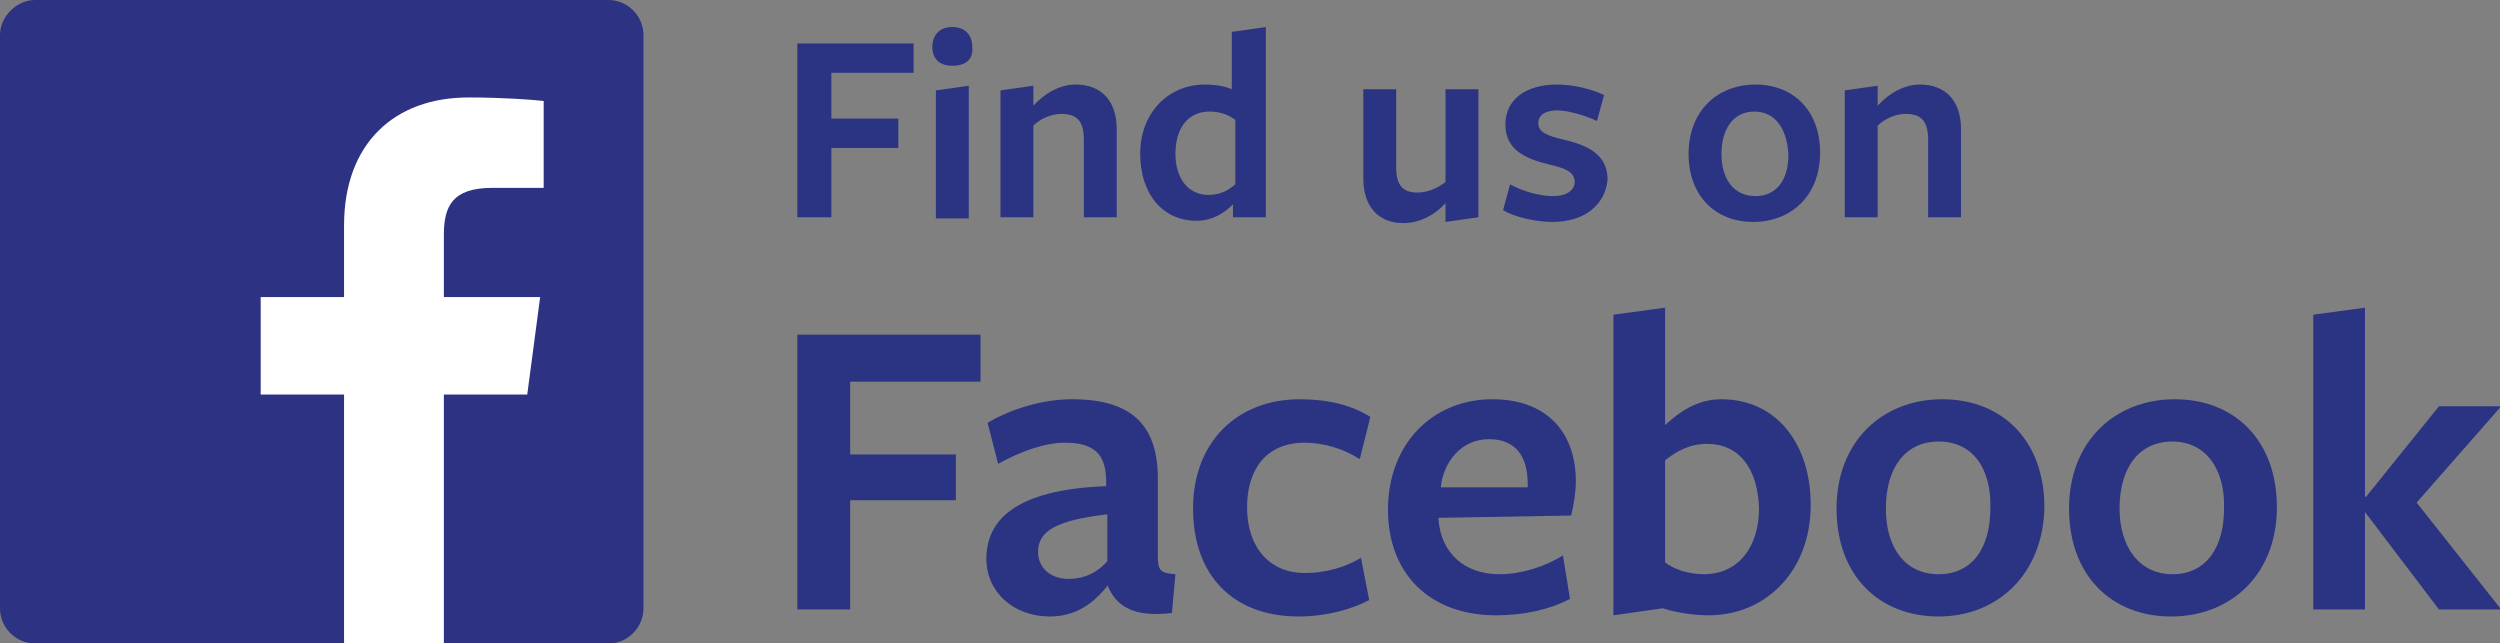 <!-- Generator: Adobe Illustrator 17.1.0, SVG Export Plug-In  -->

<svg version="1.1"

	 xmlns="http://www.w3.org/2000/svg" xmlns:xlink="http://www.w3.org/1999/xlink" xmlns:a="http://ns.adobe.com/AdobeSVGViewerExtensions/3.0/"

	 x="0px" y="0px" width="212.9px" height="54.8px" viewBox="0 0 212.9 54.8" enable-background="new 0 0 212.9 54.8"

	 xml:space="preserve">

<rect x="0" y="0" width="212.9" height="54.8" fill="#808080" stroke="none"/>

<defs>

</defs>

<g>

	<g>

		<path fill="#2B3383" d="M67.9,3.7h9.9v2.5h-7v3.9h5.7v2.5h-5.7v5.9h-2.9V3.7z"/>

		<path fill="#2B3383" d="M81.1,5.6C80,5.6,79.4,5,79.4,4c0-1,0.6-1.7,1.7-1.7c1.1,0,1.7,0.7,1.7,1.7C82.9,5,82.3,5.6,81.1,5.6z

			 M79.7,18.6V7.7l2.8-0.4v11.3H79.7z"/>

		<path fill="#2B3383" d="M92.3,18.6v-6.7c0-1.6-0.6-2.2-1.9-2.2c-1,0-1.9,0.5-2.4,1v7.8h-2.8V7.7L88,7.3c0,0,0,1.7,0,1.7

			c1-1.1,2.3-1.8,3.6-1.8c2.2,0,3.5,1.4,3.5,3.8v7.5H92.3z"/>

		<path fill="#2B3383" d="M105,2.7l2.8-0.4v16.2H105c0,0,0-0.9,0-1.1c-0.7,0.7-1.7,1.4-3.1,1.4c-2.9,0-4.8-2.3-4.8-5.7

			c0-3.5,2.4-5.9,5.5-5.9c0.8,0,1.6,0.1,2.3,0.4V2.7z M103,9.5c-1.9,0-2.9,1.5-2.9,3.6c0,2.1,1.1,3.5,2.8,3.5c0.9,0,1.6-0.3,2.3-0.9

			c0,0.1,0-5.5,0-5.5C104.5,9.7,103.8,9.5,103,9.5z"/>

		<path fill="#2B3383" d="M118.9,7.6v6.7c0,1.6,0.7,2.1,1.8,2.1c1,0,1.9-0.5,2.4-0.9V7.6h2.8v10.9l-2.8,0.4c0,0,0-1.5,0-1.6

			c-0.9,1-2.2,1.7-3.6,1.7c-2.1,0-3.4-1.4-3.4-3.8V7.6H118.9z"/>

		<path fill="#2B3383" d="M132.2,18.9c-1.4,0-3.2-0.4-4.2-1l0.6-2.2c1.1,0.6,2.5,1,3.7,1c1.1,0,1.8-0.5,1.8-1.2

			c0-0.9-0.9-1.2-2.2-1.5c-2.1-0.5-3.7-1.3-3.7-3.4c0-2.1,1.7-3.4,4.4-3.4c1.4,0,3,0.4,4,0.9l-0.6,2.2c-1.1-0.5-2.5-0.9-3.4-0.9

			c-1,0-1.6,0.4-1.6,1.1c0,0.8,0.9,1.1,2.2,1.4c2.1,0.5,3.7,1.3,3.7,3.4C136.7,17.4,135,18.9,132.2,18.9z"/>

		<path fill="#2B3383" d="M149.3,18.9c-3.2,0-5.5-2.2-5.5-5.8c0-3.6,2.4-5.9,5.7-5.9c3.2,0,5.5,2.2,5.5,5.8

			C155,16.7,152.5,18.9,149.3,18.9z M149.4,9.5c-1.8,0-2.8,1.5-2.8,3.6c0,2.1,1,3.6,2.9,3.6c1.8,0,2.8-1.4,2.8-3.5

			C152.2,11,151.2,9.5,149.4,9.5z"/>

		<path fill="#2B3383" d="M164.2,18.6v-6.7c0-1.6-0.6-2.2-1.9-2.2c-1,0-1.9,0.5-2.4,1v7.8h-2.8V7.7l2.8-0.4c0,0,0,1.7,0,1.7

			c1-1.1,2.3-1.8,3.6-1.8c2.2,0,3.5,1.4,3.5,3.8v7.5H164.2z"/>

	</g>

	<g>

		<g>

			<path fill="#2B3383" d="M67.9,28.5h15.6v4H72.4v6.2h9v3.9h-9v9.3h-4.5V28.5z"/>

			<path fill="#2B3383" d="M94.3,49.9c-1.2,1.5-2.7,2.6-4.9,2.6c-3.1,0-5.4-2.1-5.4-4.9c0-3.2,2.3-5.9,10.2-6.2V41

				c0-2.3-1-3.3-3.5-3.3c-1.8,0-3.9,0.8-5.7,1.8l-0.9-3.5c1.7-1,4.4-2,7.2-2c5.3,0,7.4,2.4,7.3,7.1v6.2c0,1.3,0.2,1.5,1.5,1.6

				l-0.3,3.3c-3.3,0.4-4.8-0.6-5.5-2.4H94.3z M94.3,43.8c-4.3,0.5-5.9,1.4-5.9,3.2c0,1.3,1,2.3,2.6,2.3c1.4,0,2.5-0.6,3.3-1.5V43.8z

				"/>

			<path fill="#2B3383" d="M110.6,52.5c-5.6,0-9-3.5-9-9.2c0-5.6,3.7-9.3,9.1-9.3c2.4,0,4.4,0.5,6,1.5l-0.9,3.6

				c-1.4-0.9-3.1-1.4-4.7-1.4c-3.2,0-4.9,2.2-4.9,5.5c0,3.5,2,5.6,4.9,5.6c1.8,0,3.5-0.5,4.8-1.3l0.7,3.6

				C115.1,51.9,112.9,52.5,110.6,52.5z"/>

			<path fill="#2B3383" d="M122.5,44.2c0.2,2.8,2.1,4.7,5.2,4.7c1.8,0,3.8-0.6,5.4-1.6l0.6,3.7c-1.7,0.9-3.9,1.4-6.3,1.4

				c-5.6,0-9.2-3.5-9.2-9c0-5.6,3.8-9.4,8.9-9.4c4.6,0,7.1,2.8,7.1,7c0,0.9-0.2,2.1-0.4,2.9c0,0-11.3,0.2-11.3,0.2V44.2z

				 M130.1,41.5c0-0.1,0-0.3,0-0.3c0-2.3-1-3.8-3.3-3.8c-2.4,0-3.9,2-4.1,4.1L130.1,41.5z"/>

			<path fill="#2B3383" d="M145.5,52.4c-1.1,0-2.7-0.2-3.9-0.6l-4.2,0.6V26.8l4.4-0.6c0,0,0,9.8,0,10c1.2-1.1,2.7-2.2,4.8-2.2

				c4.6,0,7.6,3.7,7.6,9C154.2,48.6,150.4,52.4,145.5,52.4z M145.4,37.8c-1.5,0-2.6,0.6-3.6,1.4c0-0.1,0,8.7,0,8.7

				c0.8,0.6,2,1,3.3,1c3,0,4.7-2.4,4.7-5.6C149.7,39.9,148.1,37.8,145.4,37.8z"/>

			<path fill="#2B3383" d="M165.1,52.5c-5.1,0-8.7-3.5-8.7-9.2c0-5.7,3.9-9.3,9-9.3c5.1,0,8.7,3.5,8.7,9.2

				C174,48.9,170.1,52.5,165.1,52.5z M165.1,37.6c-2.9,0-4.5,2.3-4.5,5.7c0,3.3,1.6,5.6,4.5,5.6c2.9,0,4.4-2.3,4.4-5.6

				C169.6,39.9,168,37.6,165.1,37.6z"/>

			<path fill="#2B3383" d="M184.9,52.5c-5.1,0-8.7-3.5-8.7-9.2c0-5.7,3.9-9.3,9-9.3c5.1,0,8.7,3.5,8.7,9.2

				C193.9,48.9,190,52.5,184.9,52.5z M185,37.6c-2.9,0-4.5,2.3-4.5,5.7c0,3.3,1.7,5.6,4.5,5.6c2.9,0,4.4-2.3,4.4-5.6

				C189.5,39.9,187.8,37.6,185,37.6z"/>

			<path fill="#2B3383" d="M201.4,43.6v8.3h-4.4V26.8l4.4-0.6v16.1h0.1l6.2-7.7h5.3l-7.2,8.2l7.2,9.1h-5.3L201.4,43.6L201.4,43.6z"

				/>

		</g>

	</g>

	<g>

		<path fill="#2D3283" d="M51.8,0H3C1.4,0,0,1.4,0,3v48.8c0,1.7,1.4,3,3,3h48.8c1.7,0,3-1.4,3-3V3C54.8,1.4,53.5,0,51.8,0z"/>

		<path fill="#FFFFFF" d="M44.9,33.6l1.1-8.3h-8.2V20c0-2.4,0.7-4,4.1-4l4.4,0V8.6c-0.8-0.1-3.4-0.3-6.4-0.3

			c-6.3,0-10.6,3.9-10.6,10.9v6.1h-7.1v8.3h7.1v21.2h8.5V33.6H44.9z"/>

	</g>

</g>

</svg>

